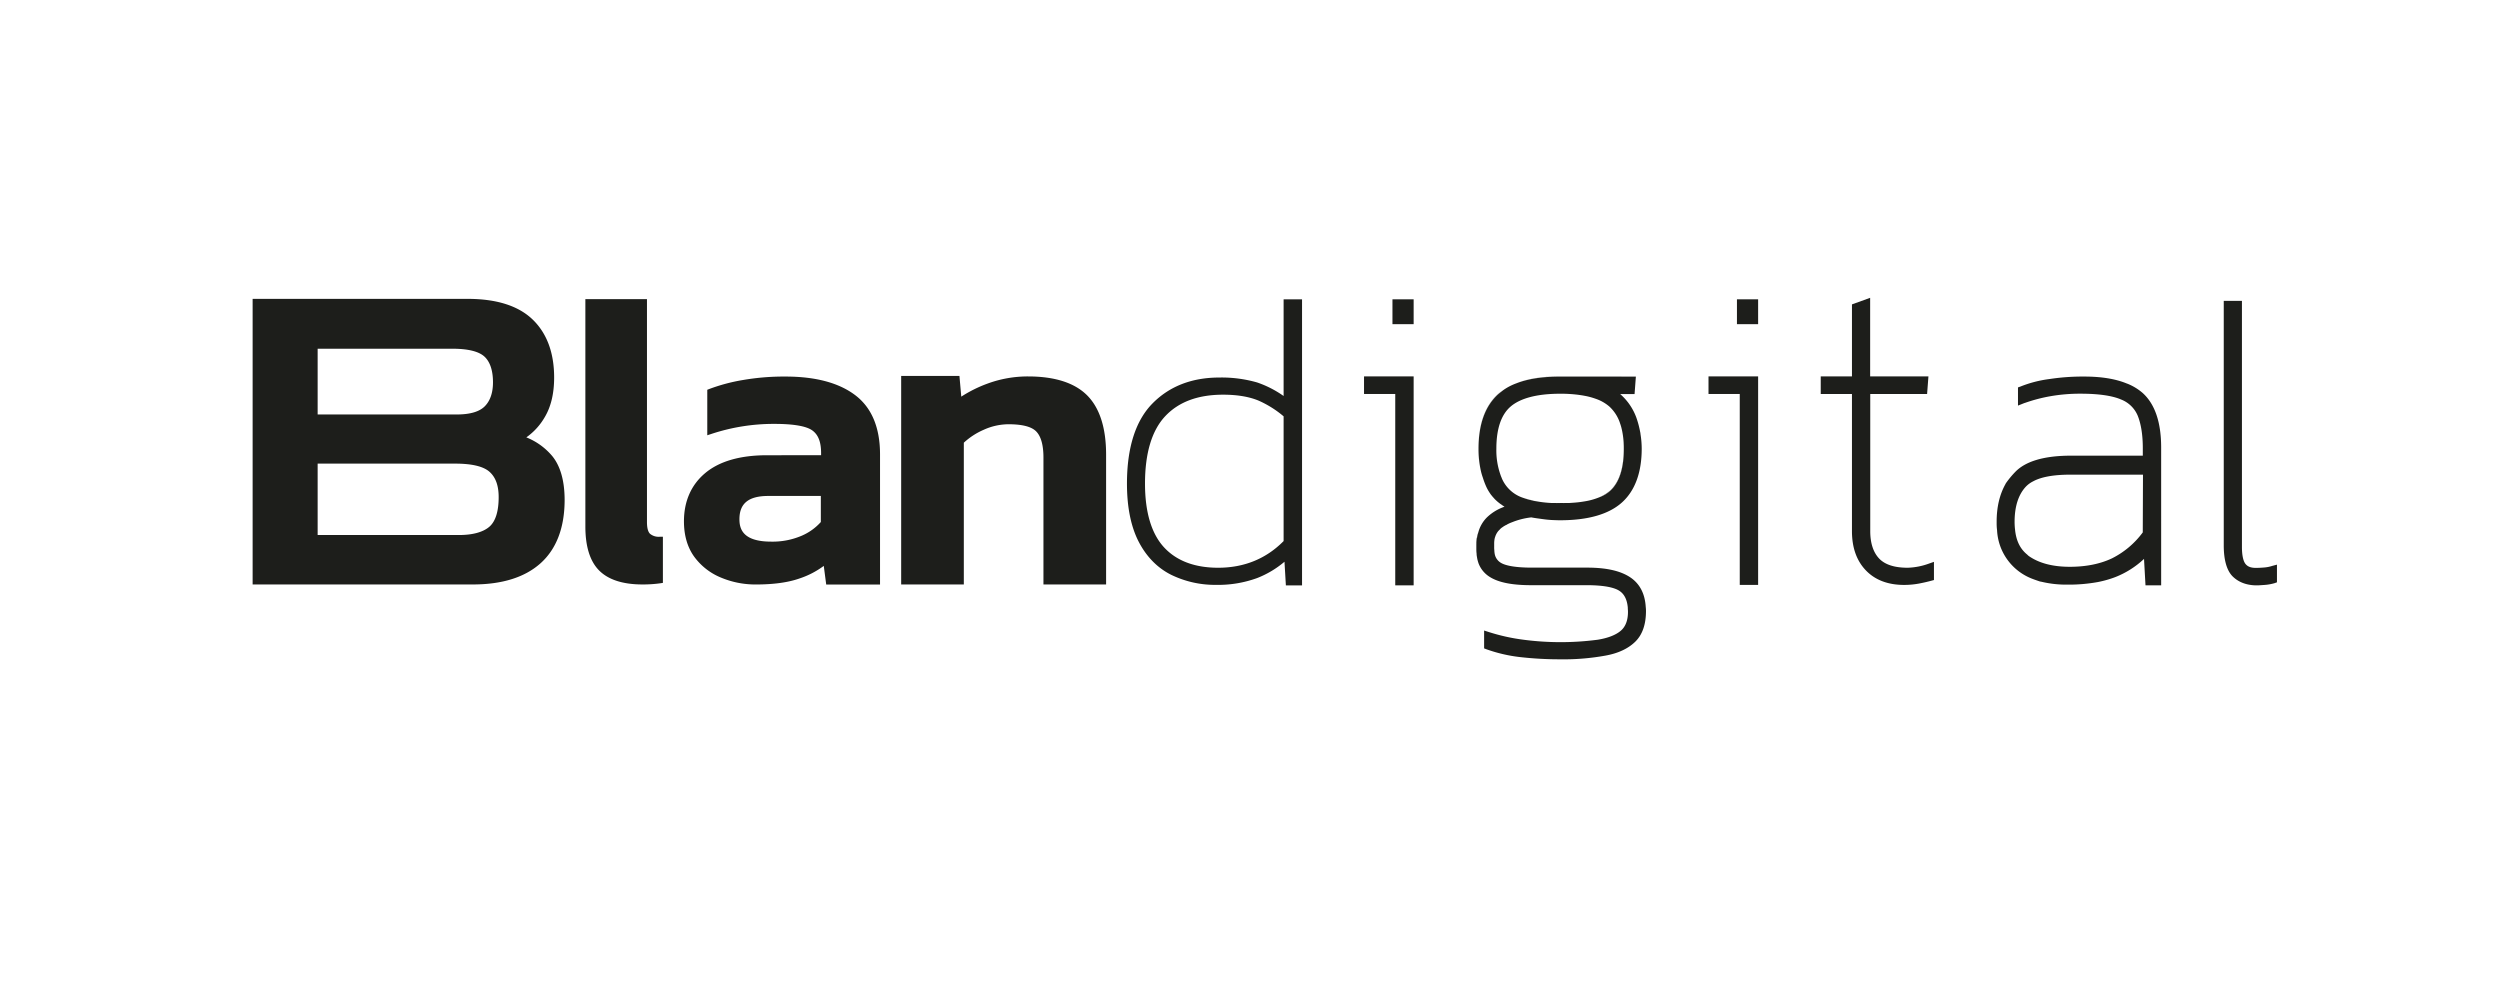 <svg xmlns="http://www.w3.org/2000/svg" viewBox="0 0 1237 498"><defs><style>.cls-1{fill:#1d1e1b;}</style></defs><g id="Camada_2" data-name="Camada 2"><path class="cls-1" d="M273.33,225.76a32.37,32.37,0,0,0-12.9-9.35,31.55,31.55,0,0,0,9.26-10.26c3-5.15,4.5-11.65,4.5-19.35,0-12.26-3.59-21.91-10.65-28.71s-17.88-10.21-32.12-10.21H125V289.19H234c14.51,0,25.81-3.55,33.6-10.61s11.78-17.62,11.78-31.3C279.35,237.93,277.31,230.7,273.33,225.76Zm-49.4-53.21c7.79,0,13.16,1.39,15.89,4s4.11,6.93,4.11,12.6c0,5.11-1.34,9.09-4,11.82s-7.31,4.11-13.85,4.11H157.17V172.55Zm-66.76,92.18V229.4h68c8.27,0,14,1.34,17.06,4.07s4.51,6.88,4.51,12.51c0,7.06-1.56,12-4.59,14.64s-8.19,4.11-15,4.11Z"/><path class="cls-1" d="M328,265.59v22.82l-1.43.22a61.57,61.57,0,0,1-8.7.56c-9.65,0-16.88-2.34-21.43-6.93s-6.8-11.9-6.8-21.73V148h30.48V258.32c0,2.86.52,4.85,1.52,5.8a6.7,6.7,0,0,0,4.72,1.47Z"/><path class="cls-1" d="M423,195.41c-8.09-6.06-19.65-9.09-34.33-9.09a119.61,119.61,0,0,0-21.17,1.73,89.11,89.11,0,0,0-16.54,4.42l-1,.39v22.51l2.12-.69a98,98,0,0,1,31-4.94c9.57,0,15.93,1.09,18.92,3.29s4.28,5.85,4.28,11.22v1H379.55c-13.38,0-23.64,3-30.61,8.83s-10.52,14-10.52,23.86c0,6.93,1.69,12.77,5,17.41a30.89,30.89,0,0,0,13.2,10.39,44,44,0,0,0,17.45,3.46c8.49,0,15.67-.95,21.3-2.9A42.21,42.21,0,0,0,407.6,280l1.21,9.22h26.63V224.85C435.44,211.43,431.24,201.56,423,195.41ZM381.58,268c-14.11,0-15.71-6.37-15.71-11.09,0-7.83,4.54-11.51,14.28-11.51h26v12.9a27.09,27.09,0,0,1-9.52,6.8A36.49,36.49,0,0,1,381.58,268Z"/><path class="cls-1" d="M547.3,224.94v64.25h-31V226.41c0-6.15-1.21-10.47-3.55-12.9s-7-3.59-13.77-3.59a30,30,0,0,0-12.21,2.72,35,35,0,0,0-9.87,6.41v70.14h-31V186h28.83l.91,10.26a64.79,64.79,0,0,1,13.21-6.54,57.65,57.65,0,0,1,19.83-3.46c13.29,0,23.2,3.2,29.39,9.52S547.3,212,547.3,224.94Z"/><path class="cls-1" d="M771.92,186.26c-8.75,0-15.93,1.08-21.69,3.38,5.76-2.25,13-3.34,21.73-3.34h37.5v0Zm31.47,33.21c.05.82.05,1.68.05,2.55,0,9.66-2.25,16.58-6.71,20.7A19.43,19.43,0,0,1,791.4,246a16.06,16.06,0,0,0,5.37-3.2c4.46-4.11,6.71-11,6.71-20.7A24.06,24.06,0,0,0,803.39,219.47Zm-31.47,29.44h-1a9.84,9.84,0,0,0,1.08,0c.48,0,.95,0,1.43,0a3.49,3.49,0,0,0,.74,0C773.39,248.91,772.66,248.91,771.92,248.91Zm-13.55-1.3a4.91,4.91,0,0,0,.82.22l.82.12A16.39,16.39,0,0,1,758.37,247.61Zm-1.6-.39c-1-.26-2-.56-2.9-.87a24.79,24.79,0,0,0,2.94.91c.52.13,1,.26,1.56.35ZM744,192.88a24.65,24.65,0,0,0-2.64,2c-6.54,5.84-9.83,14.94-9.83,27.1A47.24,47.24,0,0,0,732.74,233a50,50,0,0,1-1.21-10.91c0-12.16,3.29-21.25,9.82-27.1C742.18,194.23,743,193.58,744,192.88Zm-13.46,75.9v.52a25.5,25.5,0,0,1,1-6A15.63,15.63,0,0,0,730.49,268.78Z"/><path class="cls-1" d="M814.31,300.3c-.39-6.54-2.95-11.43-7.54-14.55-4.85-3.29-11.9-4.89-21.52-4.89h-27.4c-9.74,0-13.6-1.43-15.07-2.3a6.45,6.45,0,0,1-3.16-4.28,9,9,0,0,1-.17-1.21,4.09,4.09,0,0,1-.05-.78,10.19,10.19,0,0,1-.08-1.56c0-.52,0-1,0-1.56v-.39a11.3,11.3,0,0,1,.09-1.34,7.07,7.07,0,0,1,.47-2,3.17,3.17,0,0,1,.31-.78,4.63,4.63,0,0,1,.47-.91,6.31,6.31,0,0,1,1.3-1.6,6.06,6.06,0,0,1,1.56-1.35c.22-.17.48-.34.74-.52a.46.46,0,0,1,.21-.08,4.06,4.06,0,0,1,1-.52,5.29,5.29,0,0,1,1.12-.61,5.92,5.92,0,0,1,1-.43c0-.09.13-.09.22-.09a36.18,36.18,0,0,1,9.87-2.55c1.3.26,2.6.43,3.81.6s2.47.35,3.63.48,2.34.22,3.47.26,2.21.09,3.29.09c13.94,0,24.24-3,30.7-8.84s9.74-14.85,9.74-26.58a45.72,45.72,0,0,0-.61-7.27c0-.44-.13-.87-.22-1.34a46.07,46.07,0,0,0-1.81-6.72,28.27,28.27,0,0,0-8-11.68l-.05,0h7.15l.65-8.66H772c-8.74,0-16,1.09-21.73,3.34a27.34,27.34,0,0,0-6.28,3.24c-.91.7-1.77,1.35-2.6,2.08-6.53,5.85-9.82,14.94-9.82,27.1A50,50,0,0,0,732.74,233c.26,1.17.6,2.3,1,3.42a38.3,38.3,0,0,0,1.65,4.38l0,0a21.51,21.51,0,0,0,1.64,2.95c.31.47.65,1,1,1.38a16.29,16.29,0,0,0,1.08,1.26,11.08,11.08,0,0,0,1.17,1.21,16.7,16.7,0,0,0,1.3,1.12,14,14,0,0,0,1.39,1,14.78,14.78,0,0,0,1.47,1,23.67,23.67,0,0,0-8.66,5.24,16.49,16.49,0,0,0-4.29,7.36,25.5,25.5,0,0,0-1,6c0,.61,0,1.21,0,1.82,0,.95,0,1.86.13,2.73a.33.33,0,0,0,0,.21,7.75,7.75,0,0,0,.17,1.43c.09.56.17,1.08.3,1.6a1.13,1.13,0,0,1,.09.35c.13.43.26.86.39,1.25a13.54,13.54,0,0,0,5.71,6.84c4.33,2.69,11,4,20.35,4h26.63c.6,0,1.21,0,1.77,0,7.62.09,12.86,1.09,15.46,2.95,2.29,1.6,3.59,4.28,3.94,8.09v.13c0,.61.09,1.26.09,2,0,4.25-1.22,7.41-3.64,9.44s-6.24,3.55-11.3,4.37a140.65,140.65,0,0,1-36.8,0,95.76,95.76,0,0,1-17.15-3.81l-2.29-.73v8.83l1.13.43A74,74,0,0,0,752,325.11a173.61,173.61,0,0,0,20,1.12,115.7,115.7,0,0,0,22.3-1.82c6.28-1.12,11.26-3.42,14.81-6.88s5.32-8.57,5.32-15.2A16.89,16.89,0,0,0,814.31,300.3Zm-71.22-63.73a14.6,14.6,0,0,1-.61-1.52,36.26,36.26,0,0,1-2.08-13c0-10,2.43-17,7.19-21s12.94-6.23,24.33-6.23a67.65,67.65,0,0,1,9.26.56c.91.13,1.82.26,2.69.43a34.12,34.12,0,0,1,5.71,1.52,20.31,20.31,0,0,1,6.76,3.85,19.46,19.46,0,0,1,5.32,8.44,22.77,22.77,0,0,1,.78,2.73c.18.69.31,1.47.44,2.21a39.9,39.9,0,0,1,.51,4.72c0,.08,0,.17,0,.26a24.06,24.06,0,0,1,.09,2.59c0,9.66-2.25,16.59-6.71,20.7a16.06,16.06,0,0,1-5.37,3.2,32.76,32.76,0,0,1-7.53,2.08,52.75,52.75,0,0,1-5.59.65l-1.9.13c-.74,0-1.47,0-2.25,0a3.49,3.49,0,0,1-.74,0c-.48,0-.95,0-1.43,0a9.84,9.84,0,0,1-1.08,0,7.46,7.46,0,0,1-1.08,0c-.69,0-1.34,0-2,0A57.52,57.52,0,0,1,760,248l-.82-.12a4.91,4.91,0,0,1-.82-.22c-.52-.09-1-.22-1.56-.35a24.79,24.79,0,0,1-2.94-.91,17.32,17.32,0,0,1-10.78-9.78Z"/><path class="cls-1" d="M635.13,148.1v47.84A51.36,51.36,0,0,0,622,189.23a63.76,63.76,0,0,0-18.66-2.43c-13.55,0-24.68,4.29-33.08,12.82s-12.64,21.9-12.64,39.7c0,11.69,2,21.39,5.84,28.79s9.31,12.94,16,16.28a49.41,49.41,0,0,0,22.3,5A56.27,56.27,0,0,0,622.09,286a47.7,47.7,0,0,0,13.47-8.05l.69,11.69h8V148.1Zm0,119.62c-8.62,8.74-19.53,13.2-32.39,13.2-11.6,0-20.65-3.42-26.84-10.17s-9.35-17.41-9.35-31.43c0-15,3.33-26.28,10-33.38s16.2-10.65,28.67-10.65c7,0,12.81,1,17.44,2.9A50.91,50.91,0,0,1,635.13,206Z"/><path class="cls-1" d="M956.92,278v9l-1.26.34c-1.9.52-4,1-6.27,1.43a40.84,40.84,0,0,1-7.23.65c-8,0-14.34-2.42-18.92-7.19s-6.89-11.25-6.89-19.44V194.94H900.9v-8.7h15.45V150.61l9-3.25v38.88h28.84l-.66,8.7H925.4v67.84c0,5.89,1.47,10.48,4.37,13.55s7.62,4.59,14.2,4.59a33.57,33.57,0,0,0,10.65-2.12Z"/><path class="cls-1" d="M1126.64,279.38v8.75l-1.22.43a23.74,23.74,0,0,1-4.8.86c-1.43.09-2.9.22-3.94.22-4.89,0-8.88-1.47-11.82-4.29s-4.55-8-4.55-15.49v-121h9V270.63c0,4,.61,6.93,1.73,8.36s2.77,2,5.2,2c1.3,0,2.68-.08,4.28-.21a17.26,17.26,0,0,0,3.81-.78Z"/><polygon class="cls-1" points="699.47 186.24 699.47 289.63 690.37 289.63 690.37 194.94 674.92 194.94 674.92 186.24 699.47 186.24"/><rect class="cls-1" x="688.99" y="148.1" width="10.48" height="12.3"/><polygon class="cls-1" points="869.92 186.24 869.92 289.41 860.83 289.41 860.83 194.94 845.37 194.94 845.37 186.24 869.92 186.24"/><rect class="cls-1" x="859.44" y="148.1" width="10.48" height="12.3"/><path class="cls-1" d="M1060.11,194.38a26.75,26.75,0,0,0-7.31-4.46l-.61-.22c-5.5-2.25-12.51-3.38-20.91-3.38a109.7,109.7,0,0,0-17.15,1.22,58.08,58.08,0,0,0-14.5,3.76l-1.13.39v9l2.39-.95c.3-.13.6-.22.9-.35l.44-.13a77.51,77.51,0,0,1,12.25-3.2,84.8,84.8,0,0,1,15-1.26c8.53,0,15.11.91,19.48,2.64l.26.13a.8.8,0,0,1,.35.13,14.66,14.66,0,0,1,8.18,8c1.65,4.11,2.51,9.52,2.51,16.06v3.72H1024a7.59,7.59,0,0,0-1.21,0c-12.08.26-20.65,2.94-25.54,7.92a45.44,45.44,0,0,0-4.77,5.76l-.26.52v0c-2.85,5.15-4.28,11.34-4.28,18.49v.95c0,1.08.08,2.25.21,3.29a27.13,27.13,0,0,0,17.49,24c1.26.48,2.51.91,3.81,1.34l.18,0a1.32,1.32,0,0,0,.43.09,51.82,51.82,0,0,0,12.6,1.43A79.78,79.78,0,0,0,1038,288a52.27,52.27,0,0,0,8.66-2.46,44.23,44.23,0,0,0,14.2-9l.73,13.08h7.75V221.31C1069.33,208.88,1066.22,199.83,1060.11,194.38Zm.13,69.05a42.66,42.66,0,0,1-15.19,12.82c-5.81,2.77-12.82,4.2-20.92,4.2-8.44,0-15.24-1.78-20.34-5.37a6.38,6.38,0,0,1-.7-.65c-3.55-2.86-5.54-6.93-6.06-12.56-.13-1-.17-2-.21-3.07v-.56c0-7.58,1.86-13.47,5.58-17.45a13.09,13.09,0,0,1,3.55-2.6c4-2.21,10.22-3.33,18.4-3.33h36Z"/></g></svg>